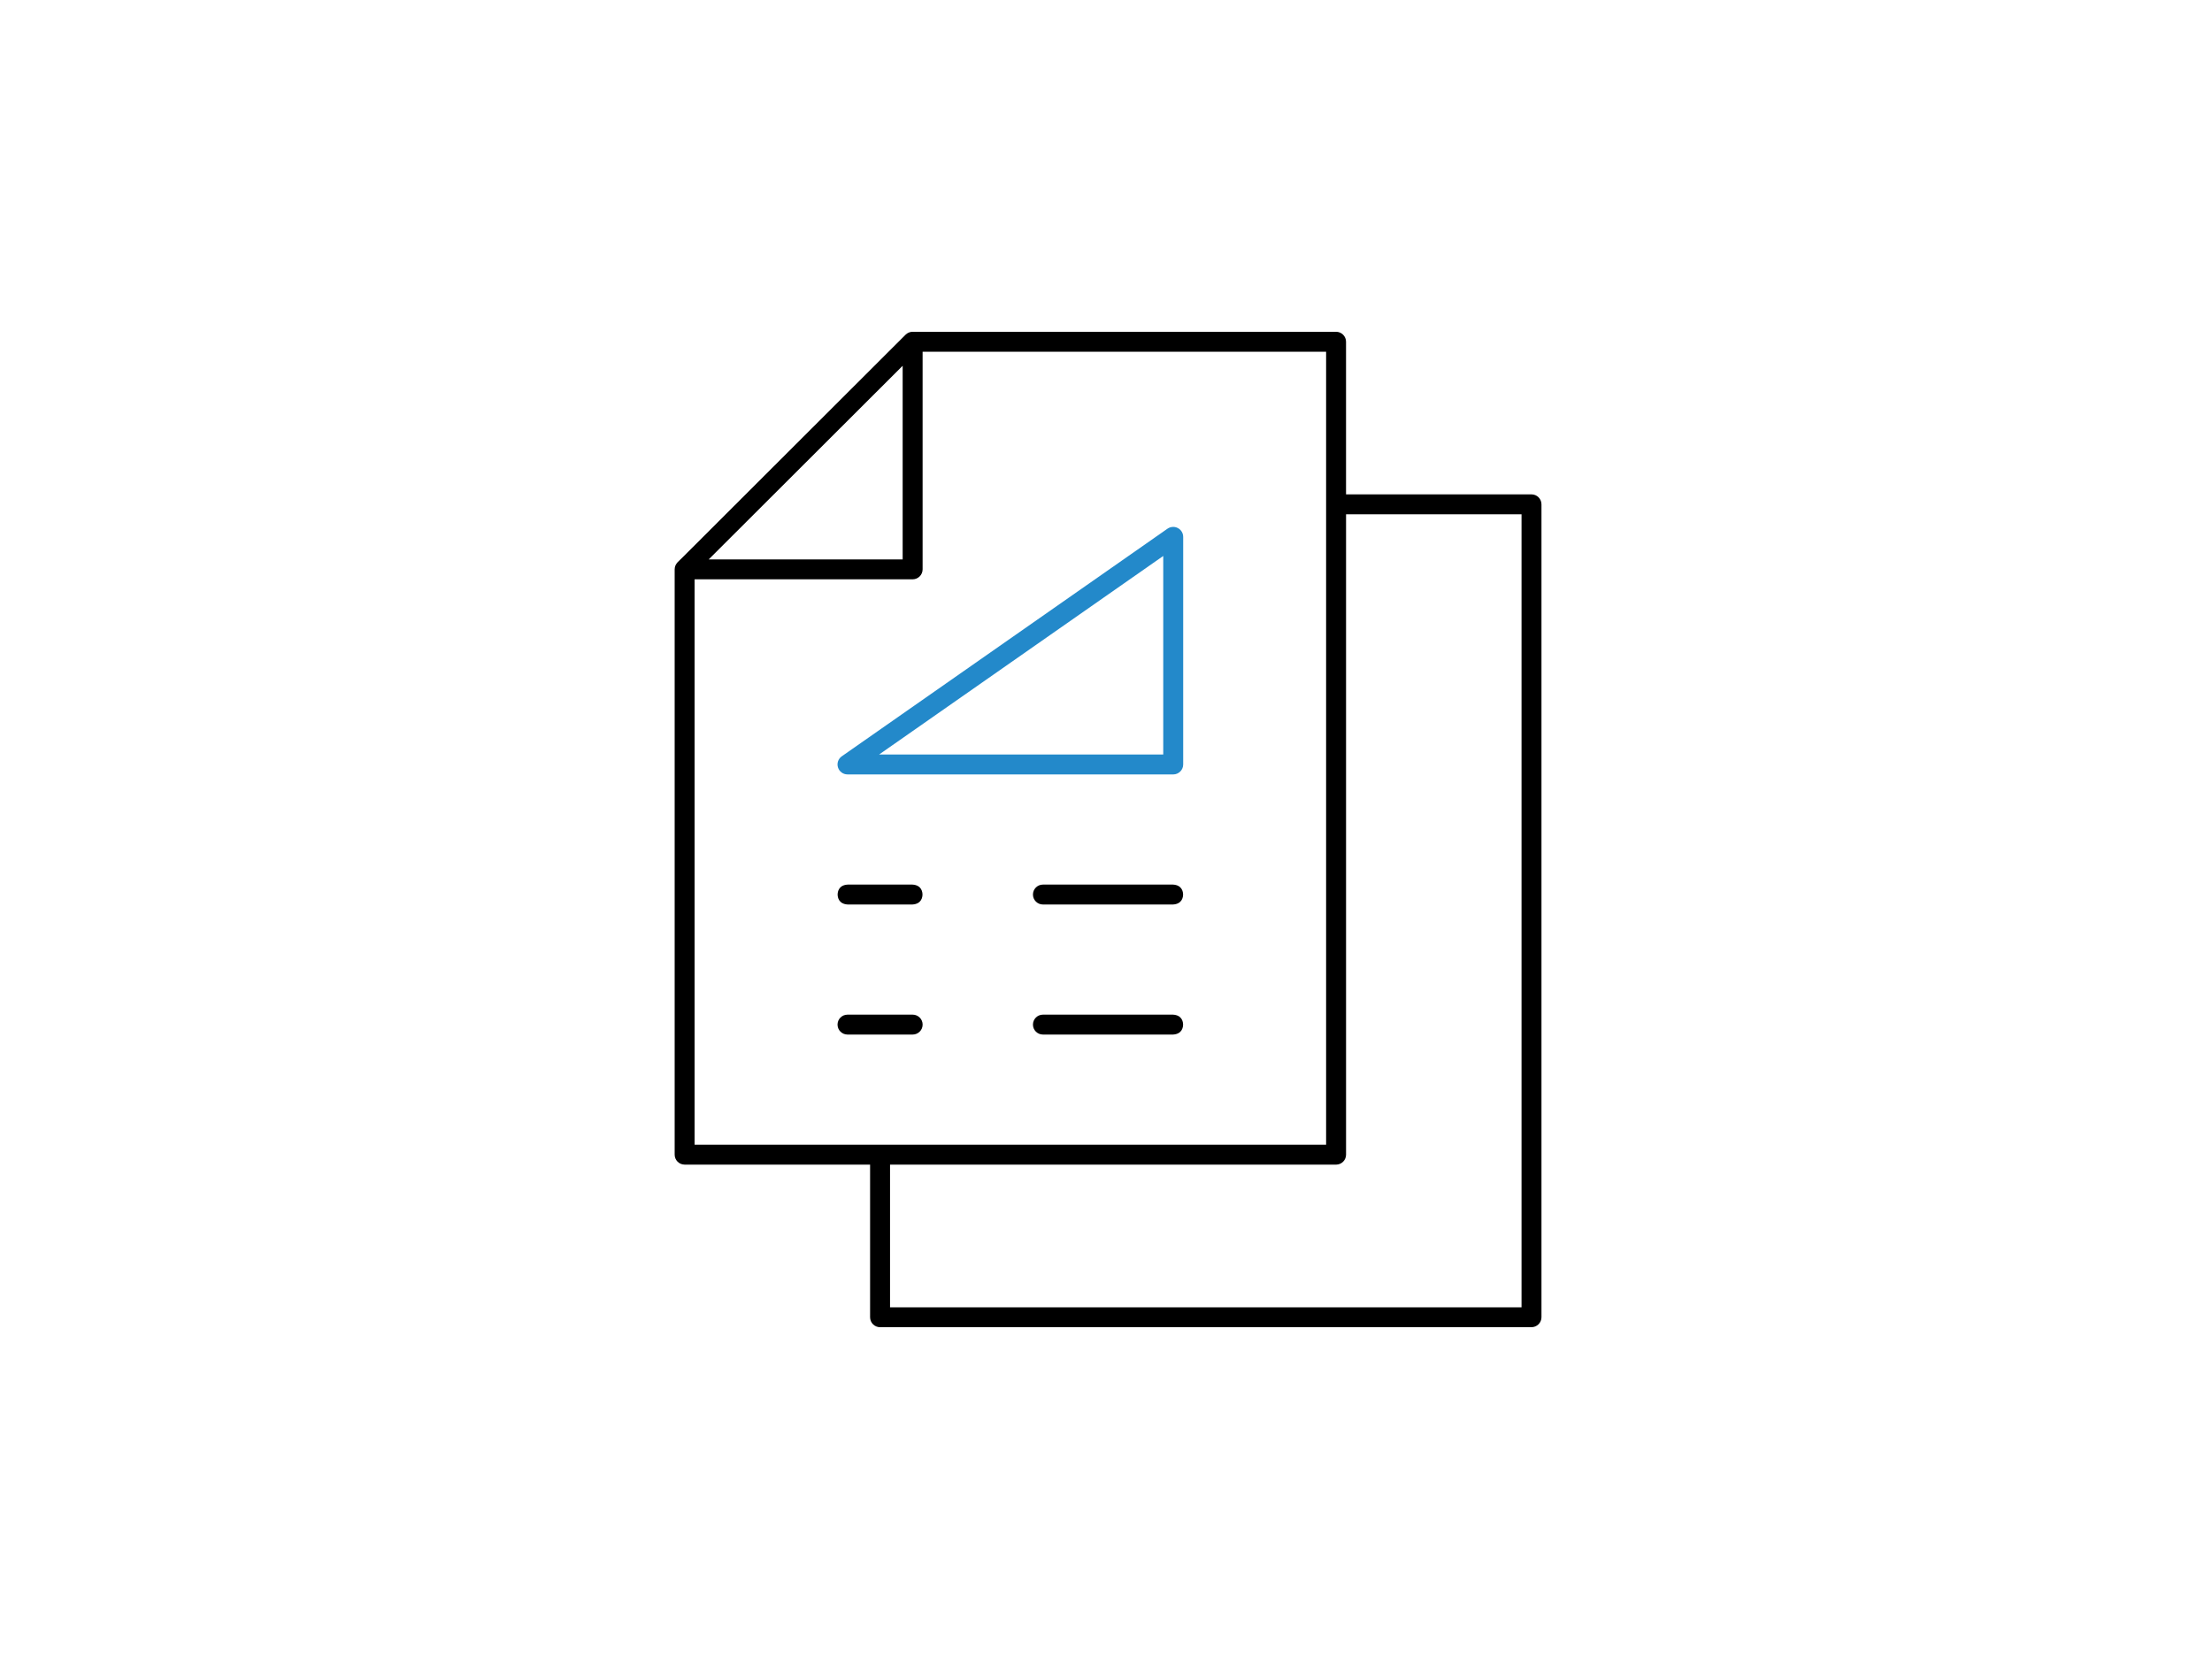 <svg width="200" height="150" viewBox="0 0 200 150" fill="none" xmlns="http://www.w3.org/2000/svg">
<mask id="mask0_51_143" style="mask-type:alpha" maskUnits="userSpaceOnUse" x="0" y="0" width="200" height="150">
<rect width="200" height="150" fill="#D9D9D9"/>
</mask>
<g mask="url(#mask0_51_143)">
<g clip-path="url(#clip0_51_143)">
<path d="M76.627 70.019C76.233 70.019 75.886 69.766 75.767 69.389C75.648 69.013 75.787 68.608 76.11 68.382L105.56 47.802C105.713 47.696 105.892 47.64 106.077 47.64C106.222 47.64 106.366 47.676 106.494 47.743C106.793 47.898 106.979 48.203 106.979 48.542V69.121C106.979 69.618 106.575 70.021 106.077 70.021H76.627V70.019ZM79.487 68.219H105.176V50.268L79.487 68.219Z" fill="#2389CA"/>
<path d="M79.572 120C79.074 120 78.67 119.597 78.67 119.1V105.299H61.901C61.404 105.299 61 104.896 61 104.399V51.479C61 51.42 61.011 51.348 61.02 51.292C61.056 51.126 61.141 50.97 61.258 50.851L61.238 50.862C61.366 50.743 61.541 50.57 61.802 50.309L68.192 43.928C73.279 38.849 80.044 32.093 81.561 30.579L81.878 30.263C82.044 30.097 82.28 29.998 82.511 29.998H120.801C121.299 29.998 121.703 30.401 121.703 30.898V44.699H138.472C138.969 44.699 139.373 45.102 139.373 45.599V119.098C139.373 119.595 138.969 119.998 138.472 119.998H79.572V120ZM80.473 118.2H137.572V46.5H121.705V104.401C121.705 104.898 121.301 105.301 120.803 105.301H80.473V118.202V118.2ZM62.803 103.499H119.902V31.8H83.418V51.479C83.418 51.976 83.014 52.379 82.516 52.379H62.803V103.499ZM64.078 50.579H81.615V33.072L64.078 50.579Z" fill="black"/>
<path d="M76.651 81.781C75.802 81.737 75.735 81.082 75.735 80.88C75.735 80.679 75.802 80.024 76.649 79.981H82.491C83.34 80.024 83.407 80.679 83.407 80.88C83.407 81.082 83.34 81.737 82.493 81.781H76.651Z" fill="black"/>
<path d="M94.298 81.781C93.8 81.781 93.396 81.377 93.396 80.88C93.396 80.384 93.8 79.981 94.298 79.981H106.054C106.903 80.024 106.97 80.679 106.97 80.88C106.97 81.082 106.903 81.737 106.056 81.781H94.299H94.298Z" fill="black"/>
<path d="M76.627 93.54C76.13 93.54 75.726 93.137 75.726 92.64C75.726 92.143 76.13 91.74 76.627 91.74H82.518C83.016 91.74 83.42 92.143 83.42 92.64C83.42 93.137 83.016 93.54 82.518 93.54H76.627Z" fill="black"/>
<path d="M94.298 93.54C93.8 93.54 93.396 93.137 93.396 92.64C93.396 92.143 93.8 91.74 94.298 91.74H106.054C106.903 91.783 106.97 92.439 106.97 92.64C106.97 92.842 106.903 93.497 106.056 93.54H94.299H94.298Z" fill="black"/>
</g>
</g>
<defs>
<clipPath id="clip0_51_143">
<rect width="78.375" height="90" fill="white" transform="translate(61 30)"/>
</clipPath>
</defs>
</svg>
